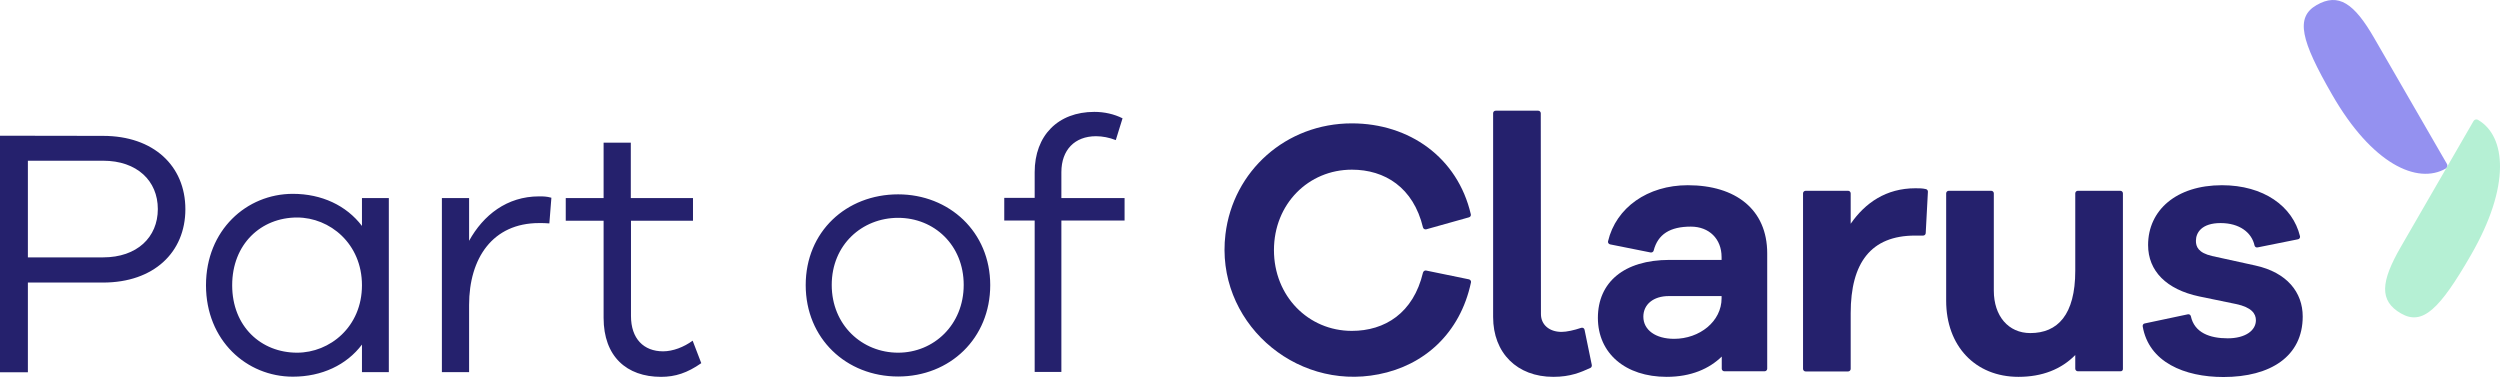 <svg xmlns="http://www.w3.org/2000/svg" xmlns:xlink="http://www.w3.org/1999/xlink" version="1.1" x="0px" y="0px" style="enable-background:new 0 0 1779.3 526;" xml:space="preserve" viewBox="149.9 149.89 1479.45 223.11">
<style type="text/css">
	.st0{fill:#FFFFFF;}
	.st1{fill:#F0F0F0;}
	.st2{fill:#9491F0;}
	.st3{fill:#B5F0D4;}
	.st4{fill:#25216D;}
	.st5{fill:none;}
</style>
<g id="Layer_1">
	<path class="st4" d="M815.4,280.5v-13.4H778v-15.3c0-13.2,7.9-21.3,20.5-21.3c3.8,0,7.9,0.8,11.7,2.3l4-12.9   c-5-2.5-10.7-3.8-16.7-3.8c-21.5,0-35.3,14-35.3,35.7v15.2h-18v13.4h18v89.6H778v-89.6H815.4L815.4,280.5z M681.4,358.6   c-21.3,0-39.3-16.3-39.3-40.1c0-23.8,18-39.7,39.3-39.7s38.8,16.1,38.8,39.7C720.2,342.1,702.5,358.6,681.4,358.6 M681.4,264.9   c-30.7,0-54.7,22.1-54.7,53.7s24,54.1,54.7,54.1s54.5-22.6,54.5-54.1S711.6,264.9,681.4,264.9 M559.8,351.5   c-5.2,3.8-11.7,6.3-17.5,6.3c-11.5,0-19-7.5-19-20.9v-56.4H560v-13.4h-36.8v-32.8h-16.1v32.8h-22.4v13.4h22.4V338   c0,22.8,13.6,34.9,34,34.9c8.4,0,15.5-2.3,23.8-8.1L559.8,351.5L559.8,351.5z M468.9,266.1c-19,0-33,11.1-41.4,26.3v-25.3h-16.1   v103h16.1v-39.7c0-27.8,14-48.5,41.4-48.5c1.9,0,4.2,0,6.1,0.2l1.2-15.2C473.3,266.1,471.4,266.1,468.9,266.1 M325.7,358.6   c-21.3,0-38.4-15.5-38.4-39.9c0-24.4,17.1-40.1,38.4-40.1c19.4,0,38.4,15.5,38.4,40.1S345.1,358.6,325.7,358.6 M380,267.1h-15.9   v16.5c-9.2-12.1-23.8-19-40.9-19c-27.4,0-51.4,21.5-51.4,54.1s24,54.1,51.4,54.1c17.1,0,31.8-6.9,40.9-19v16.3H380V267.1L380,267.1   z M166.4,302.2V245h44.5c20.1,0,32.4,11.9,32.4,28.6s-12.3,28.6-32.4,28.6H166.4z M149.9,230.2v140h16.5v-53.1h44.5   c29.9,0,48.7-17.8,48.7-43.4s-18.8-43.4-48.7-43.4L149.9,230.2L149.9,230.2z"/>
	<path class="st2" d="M1597.3,249.6L1597.3,249.6c0.9-0.5,1.2-1.7,0.7-2.6l-43.1-74.6c-11.8-20.5-21.1-27-34.1-19.5   c-12.7,7.3-9.3,20.9,9.2,53C1553.6,247,1580.5,259.3,1597.3,249.6"/>
	<path class="st3" d="M1616.3,220.8L1616.3,220.8c-0.9-0.5-2.1-0.2-2.6,0.7l-43.1,74.6c-11.8,20.5-12.9,31.8,0.2,39.3   c12.7,7.3,22.8-2.4,41.3-34.5C1635.8,259.9,1633,230.5,1616.3,220.8"/>
	<path class="st4" d="M993.9,310l25.3,5.2c0.8,0.2,1.4,1,1.2,1.8c-6.4,30.2-27.8,49.2-54.7,54.4c-50.3,9.9-96.8-32-90.6-82.9   c4.5-37.4,35.8-65.6,74.8-65.6c34,0,62.6,20.2,70.4,53.8c0.2,0.8-0.3,1.6-1.1,1.8l-25.3,7.1c-0.8,0.2-1.7-0.3-1.9-1.1   c-5.7-23.7-22.6-34.2-42.1-34.2c-25.7,0-46.1,20.3-46.1,47.6c0,27.2,20.3,47.8,46.1,47.8c19.5,0,36.4-10.5,42.1-34.5   C992.3,310.3,993.1,309.8,993.9,310"/>
	<path class="st4" d="M1061.8,335.8c0,6.2,4.9,10.5,12.2,10.5c3,0,7.5-1,11.6-2.4c0.9-0.3,1.8,0.2,2,1.1l4.3,20.9   c0.1,0.7-0.2,1.4-0.8,1.7c-5.7,2.6-11.8,5.3-22,5.3c-21.4,0-35.6-14.1-35.6-35.4V216.9c0-0.9,0.7-1.5,1.5-1.5h25.2   c0.8,0,1.5,0.7,1.5,1.5L1061.8,335.8L1061.8,335.8z"/>
	<path class="st4" d="M1168.7,326.4v-1.3h-31.3c-9,0-15,4.9-15,12.2c0,7.9,7.3,13.1,18.2,13.1   C1155.7,350.4,1168.7,340.1,1168.7,326.4 M1195.7,299.8v68.3c0,0.8-0.7,1.5-1.5,1.5h-23.9c-0.8,0-1.5-0.7-1.5-1.5v-7.2   c-7.3,7.1-18,12-32.6,12c-24.4,0-40.7-13.9-40.7-34.9s15.4-34.3,42.4-34.3h30.8v-1.7c0-10.7-7.3-18-18.2-18   c-12.3,0-19.5,4.5-22,14.2c-0.2,0.8-1,1.2-1.8,1.1l-24-4.8c-0.8-0.2-1.4-1-1.2-1.8c4.7-19.9,23.4-33.2,47.2-33.2   C1177.1,259.5,1195.7,273.9,1195.7,299.8"/>
	<path class="st4" d="M1290.8,263.3l-1.3,24.5c0,0.8-0.7,1.5-1.5,1.5h-4.8c-26.1,0-38.1,16.1-38.1,45.9v33c0,0.8-0.7,1.5-1.5,1.5   h-25.2c-0.8,0-1.5-0.7-1.5-1.5V264.3c0-0.8,0.7-1.5,1.5-1.5h25.2c0.8,0,1.5,0.7,1.5,1.5v18c8.6-12.4,21-21,38.3-21   c2.3,0,4.2,0,6.2,0.5C1290.3,261.9,1290.8,262.6,1290.8,263.3"/>
	<path class="st4" d="M1404.7,369.6h-25.2c-0.8,0-1.5-0.7-1.5-1.5V360c-8.3,8.4-19.5,12.9-33.6,12.9c-25.7,0-42.8-18.4-42.8-45   v-63.6c0-0.8,0.7-1.5,1.5-1.5h25.2c0.8,0,1.5,0.7,1.5,1.5v57.6c0,15,8.6,25.1,21.6,25.1c16.1,0,26.6-10.7,26.6-36.9v-45.8   c0-0.8,0.7-1.5,1.5-1.5h25.2c0.8,0,1.5,0.7,1.5,1.5v103.8C1406.3,369,1405.6,369.7,1404.7,369.6"/>
	<path class="st4" d="M1444.6,335.9c0.8-0.2,1.6,0.3,1.8,1.1c2.1,9.8,11.2,13.1,21.8,13.1s16.7-4.7,16.7-10.7   c0-3.9-2.6-7.7-11.8-9.6l-21.8-4.5c-19.3-4.1-30.2-15-30.2-30.4c0-20.6,16.7-35.4,43.7-35.4c24.6,0,41.9,12.4,46.2,30.2   c0.2,0.8-0.4,1.7-1.2,1.8l-23.9,4.8c-0.8,0.2-1.6-0.3-1.8-1.1c-1.7-7.8-9-13.3-20.1-13.3s-14.6,5.6-14.6,10.5c0,3.4,1.3,7.1,9.6,9   l25.5,5.6c18.8,4.1,28.1,15.9,28.1,30.2c0,23.6-19.1,35.8-46.9,35.8c-23.1,0-44.2-8.8-47.8-30c-0.1-0.8,0.4-1.6,1.2-1.7   L1444.6,335.9L1444.6,335.9z"/>
</g>
<g id="Layer_2">
	<rect class="st5" width="1779.3" height="526"/>
</g>
</svg>